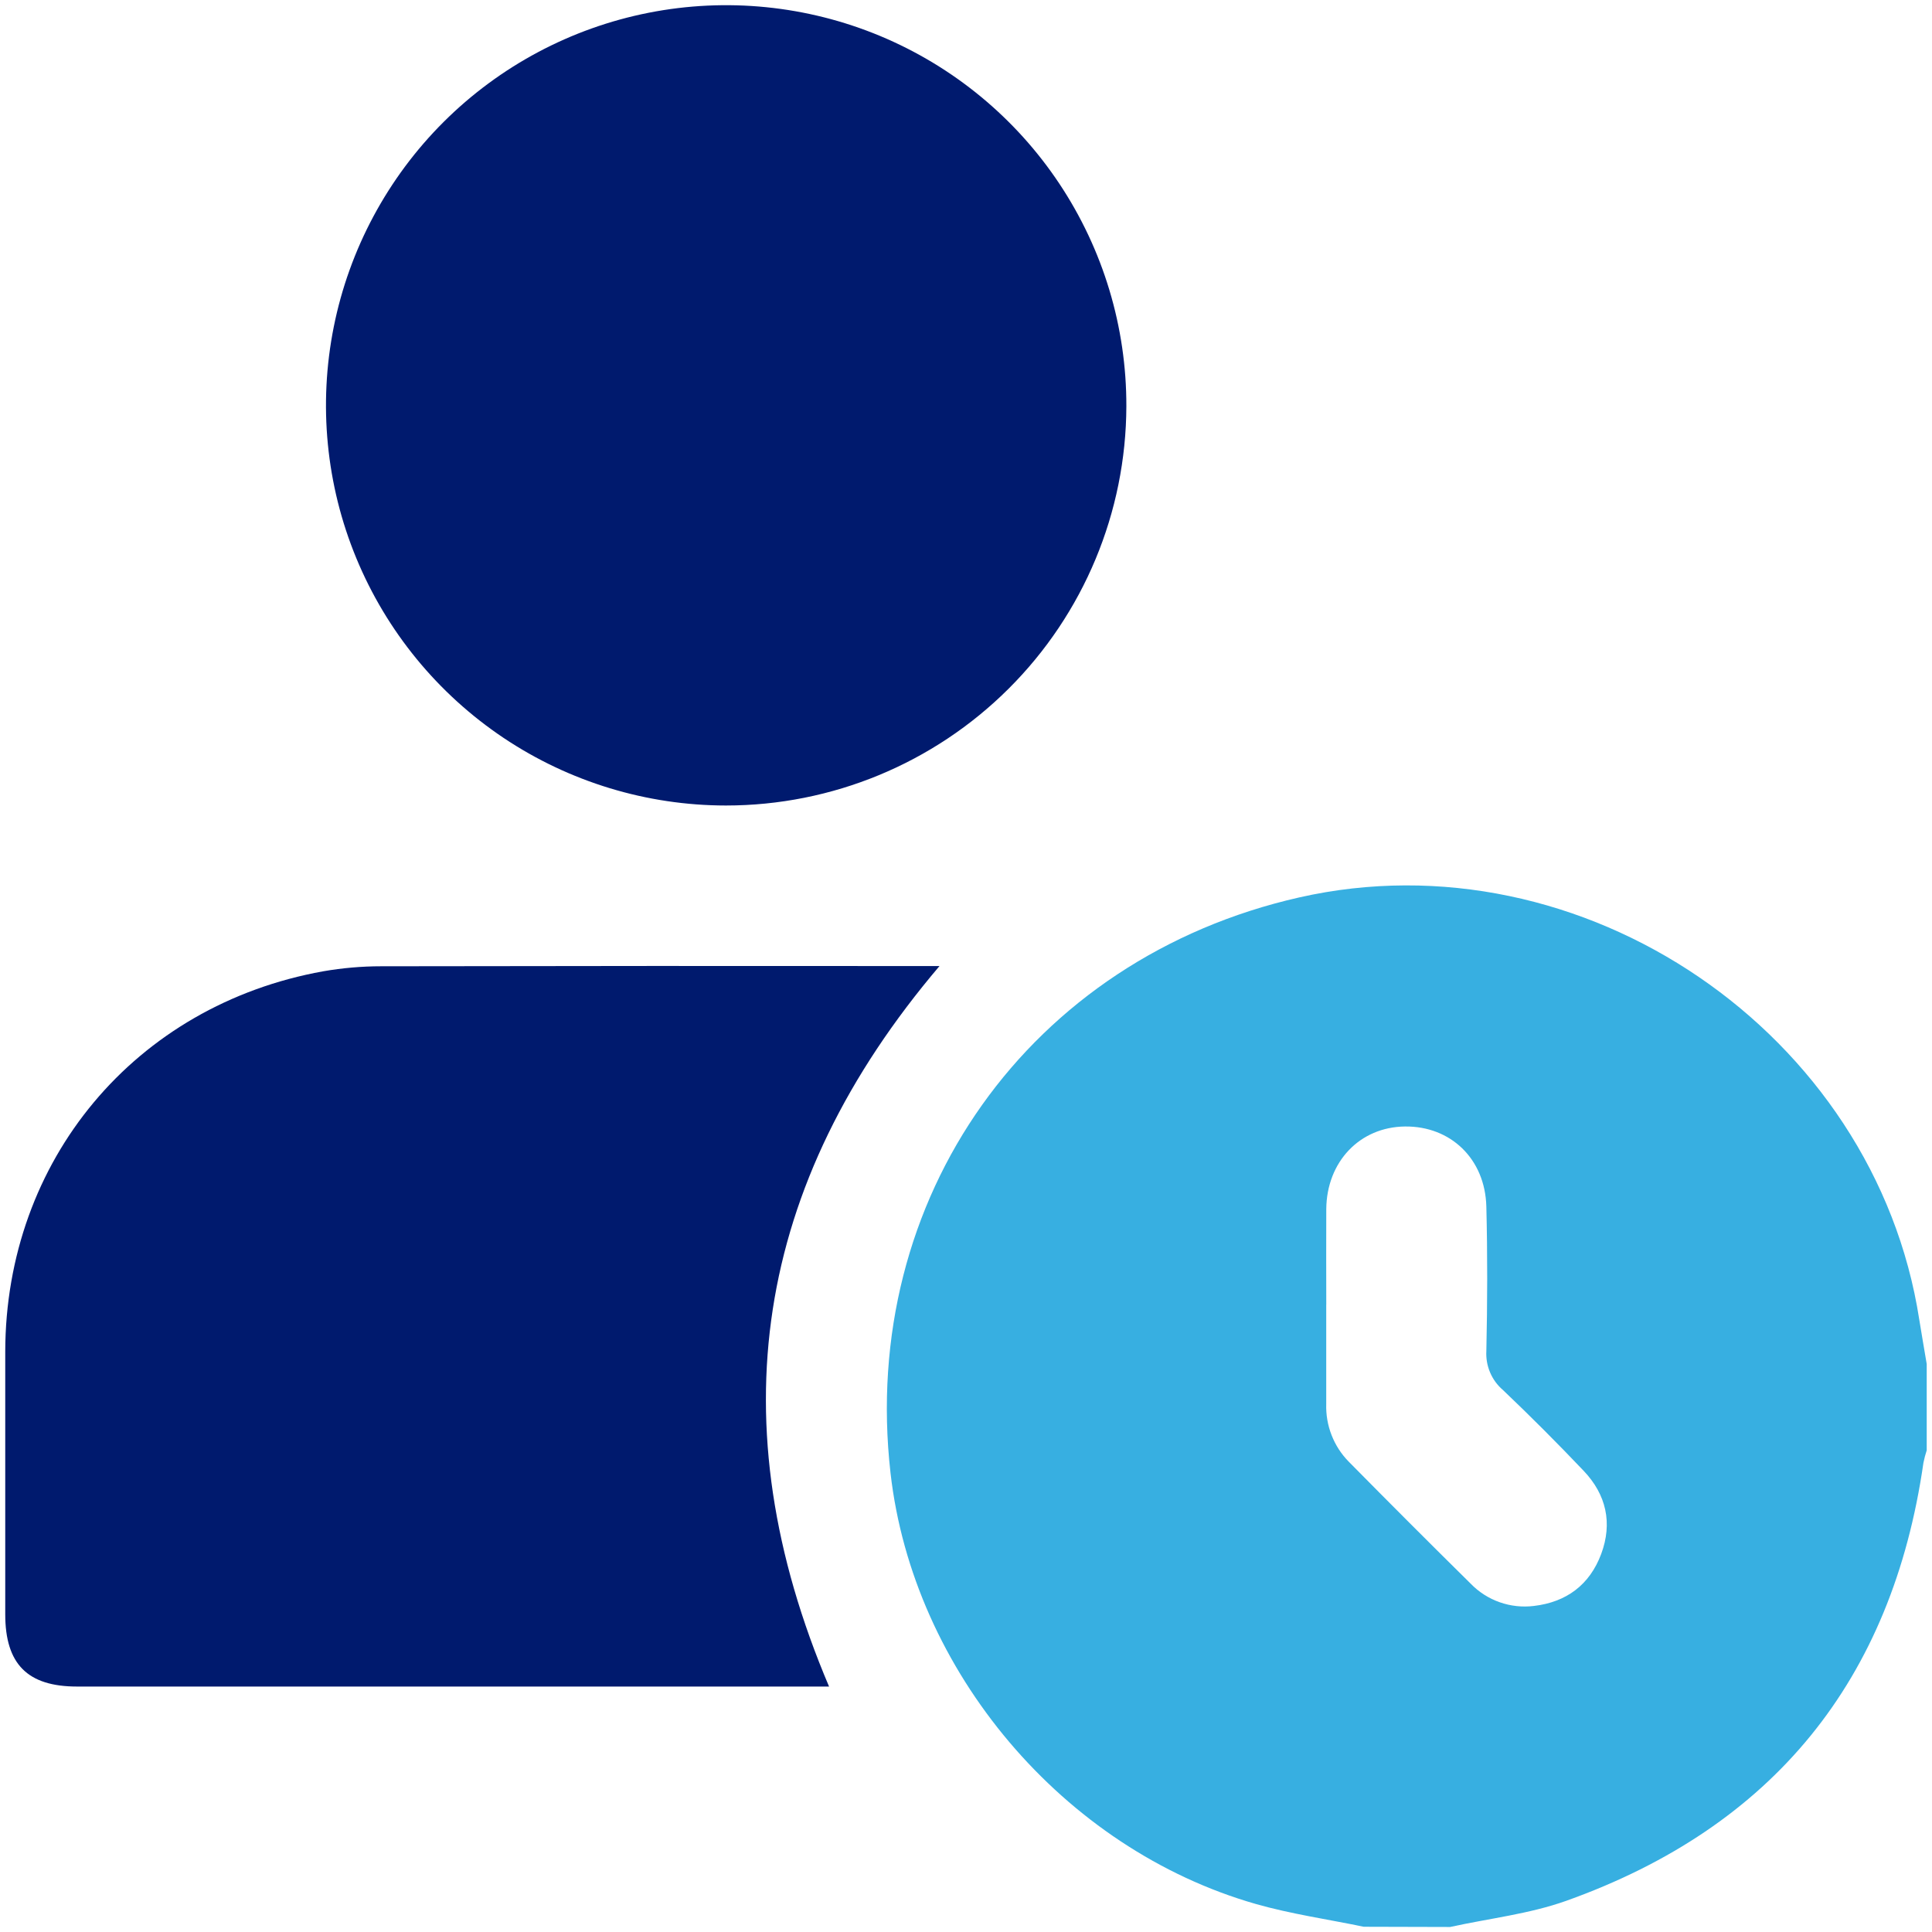 <svg width="42" height="42" viewBox="0 0 42 42" fill="none" xmlns="http://www.w3.org/2000/svg">
<path d="M29.647 41.886C28.866 41.724 28.07 41.61 27.304 41.392C23.113 40.194 19.848 36.33 19.359 32.021C18.681 26.045 22.381 20.837 28.245 19.509C34.396 18.117 40.761 22.451 41.724 28.692C41.774 29.012 41.833 29.333 41.885 29.652V31.529C41.856 31.617 41.833 31.707 41.814 31.798C41.134 36.528 38.545 39.715 34.052 41.321C33.245 41.609 32.369 41.705 31.524 41.891L29.647 41.886ZM28.831 28.362C28.831 29.082 28.831 29.801 28.831 30.522C28.824 30.753 28.863 30.984 28.948 31.2C29.032 31.416 29.159 31.612 29.322 31.777C30.199 32.666 31.082 33.55 31.971 34.427C32.147 34.609 32.362 34.747 32.601 34.831C32.839 34.915 33.094 34.943 33.345 34.912C34.052 34.829 34.558 34.454 34.809 33.781C35.059 33.108 34.918 32.49 34.427 31.974C33.857 31.374 33.272 30.788 32.672 30.217C32.55 30.113 32.455 29.982 32.393 29.835C32.33 29.688 32.303 29.528 32.312 29.369C32.335 28.324 32.338 27.278 32.312 26.233C32.286 25.188 31.532 24.479 30.545 24.489C29.559 24.499 28.841 25.257 28.832 26.284C28.828 26.977 28.832 27.67 28.832 28.362H28.831Z" fill="#37AFE1"/>
<path d="M18.023 36.664H1.675C0.599 36.664 0.114 36.176 0.114 35.093C0.114 33.189 0.114 31.285 0.114 29.382C0.121 25.222 2.936 21.851 7.027 21.115C7.442 21.043 7.863 21.006 8.284 21.006C12.228 20.999 16.171 20.997 20.114 21.001H20.424C16.393 25.745 15.589 30.939 18.023 36.664Z" fill="#001A6E"/>
<path d="M15.781 17.511C14.06 17.51 12.377 16.998 10.947 16.041C9.517 15.083 8.402 13.723 7.745 12.132C7.088 10.542 6.918 8.792 7.256 7.104C7.594 5.417 8.425 3.867 9.643 2.652C10.862 1.437 12.414 0.61 14.103 0.277C15.792 -0.056 17.541 0.12 19.131 0.781C20.72 1.443 22.077 2.561 23.03 3.994C23.983 5.427 24.49 7.11 24.486 8.831C24.48 11.136 23.56 13.343 21.928 14.97C20.296 16.598 18.085 17.511 15.781 17.511Z" fill="#001A6E"/>
</svg>
